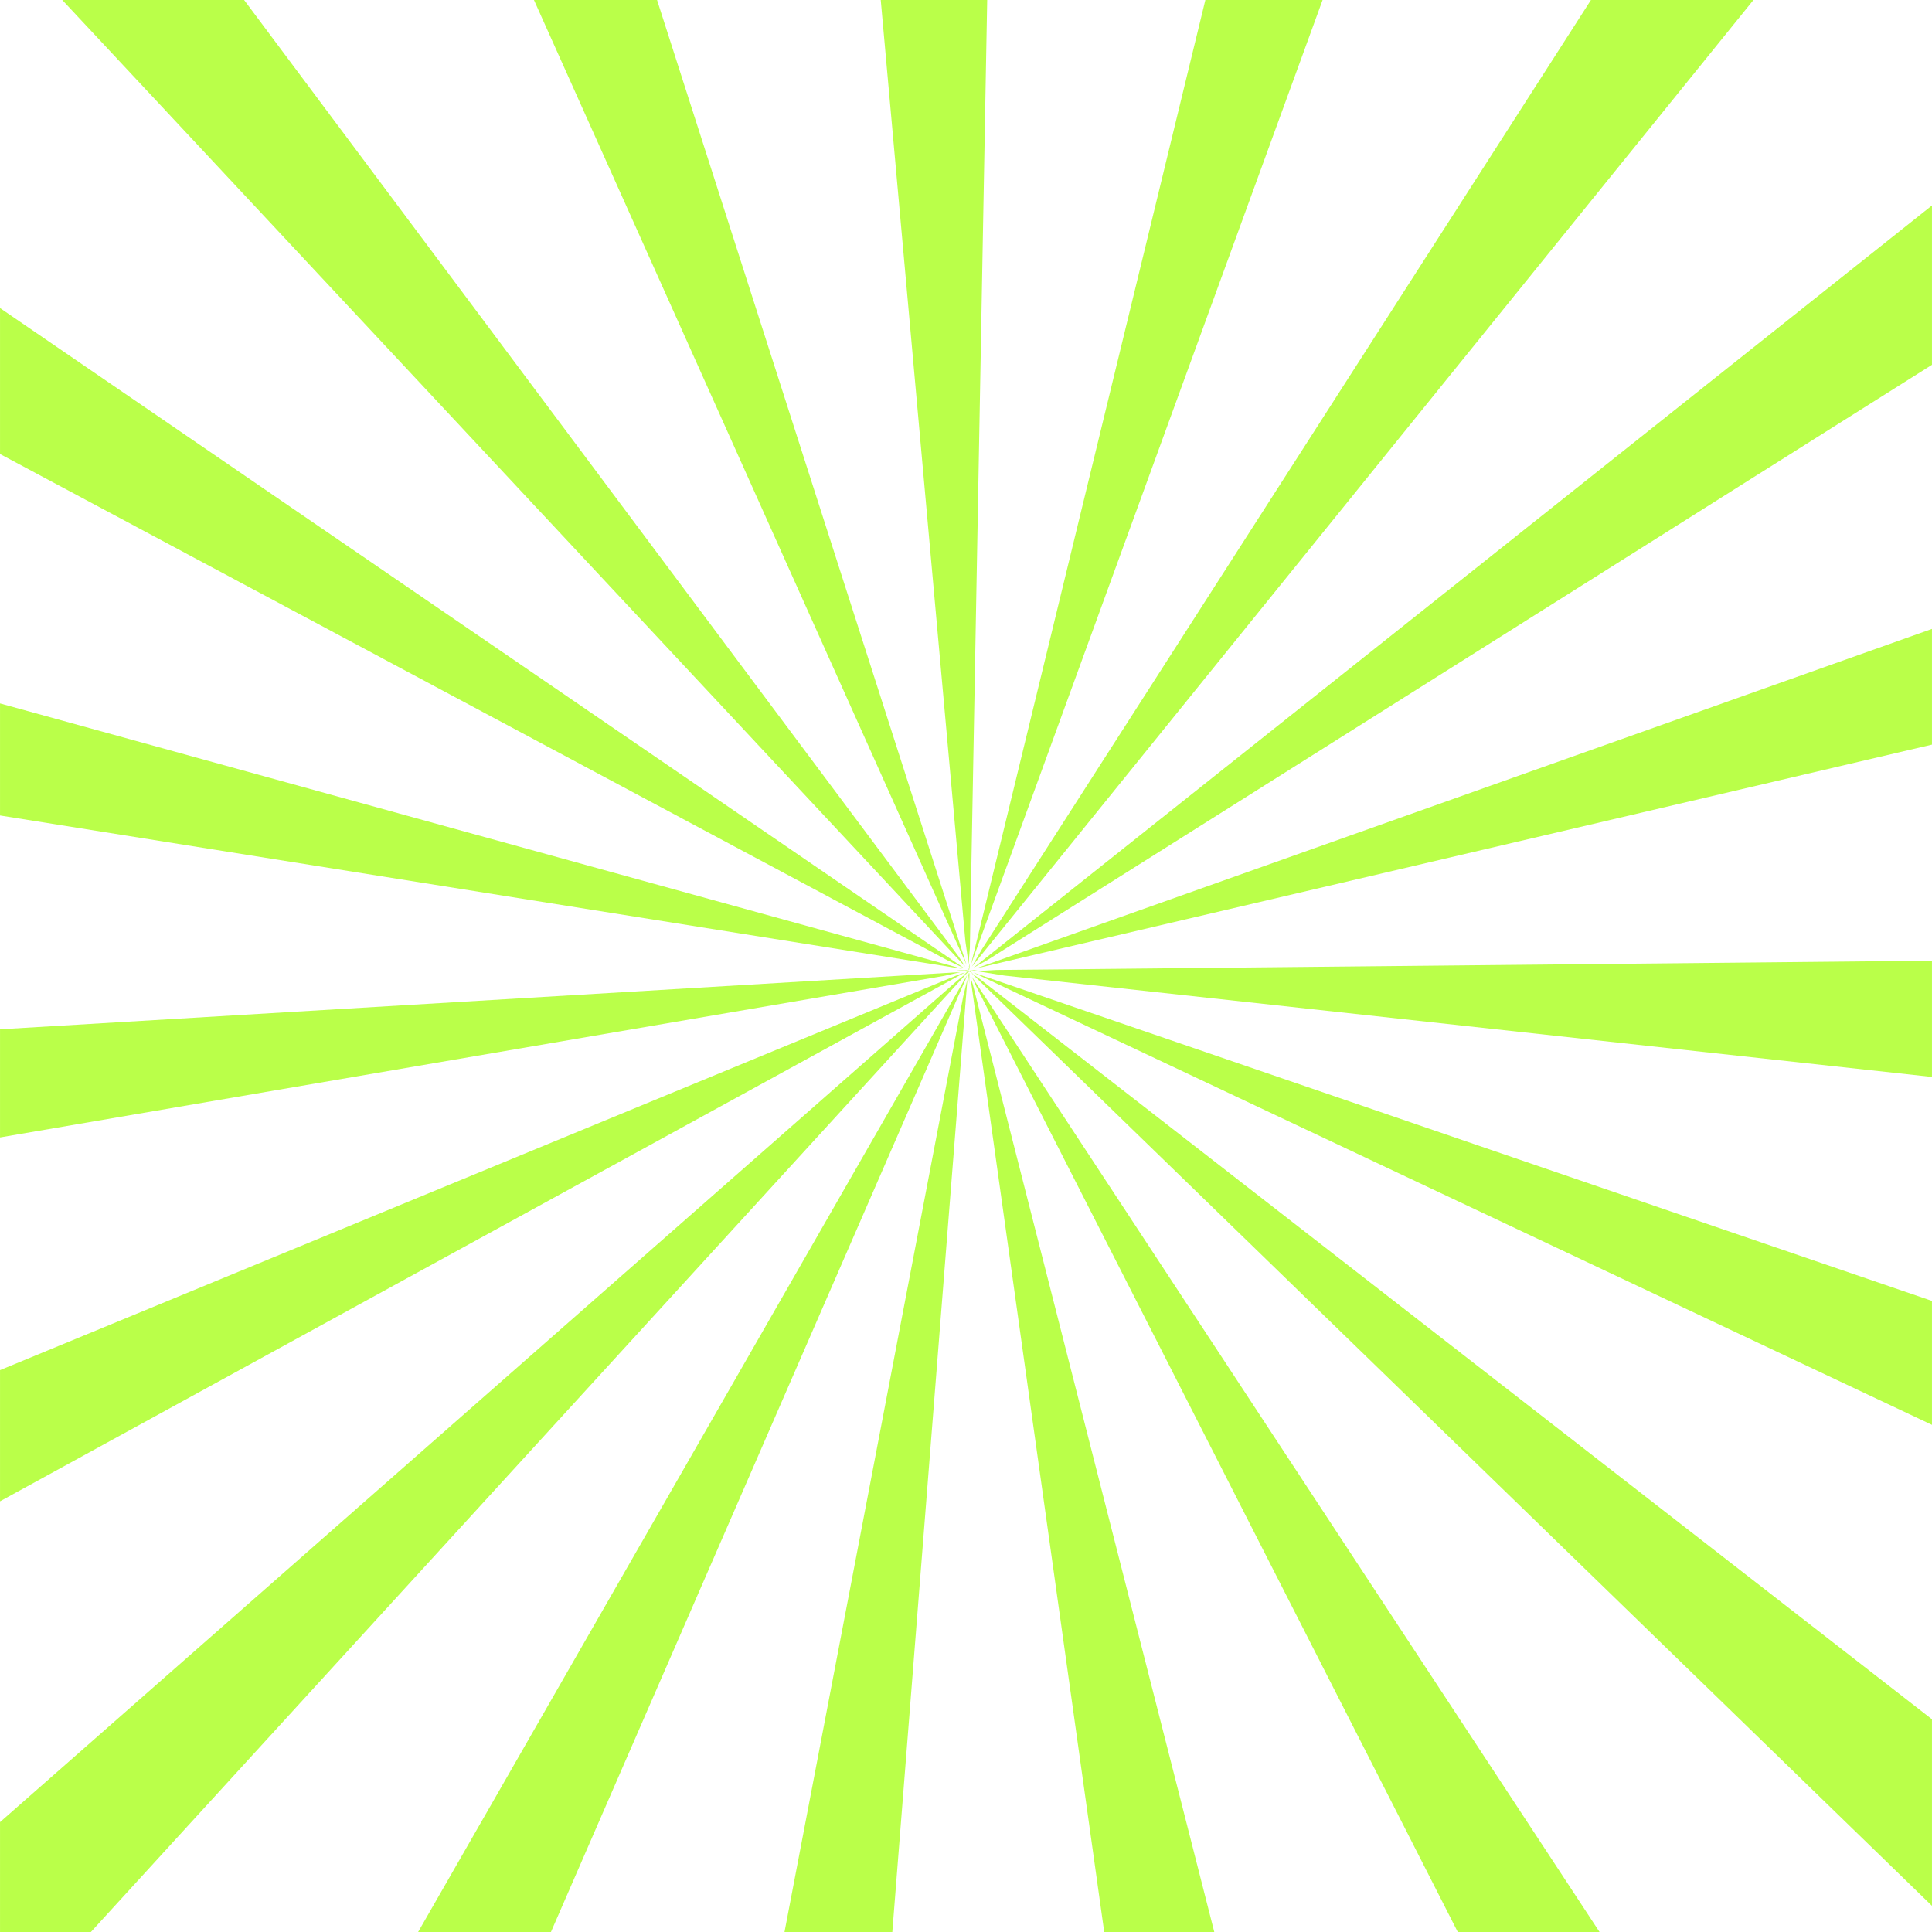 <?xml version="1.0" encoding="UTF-8" standalone="no"?><svg xmlns="http://www.w3.org/2000/svg" xmlns:xlink="http://www.w3.org/1999/xlink" fill="#000000" height="425.2" preserveAspectRatio="xMidYMid meet" version="1" viewBox="0.0 0.0 425.2 425.2" width="425.2" zoomAndPan="magnify"><defs><clipPath id="a"><path d="M 0 0 L 425.199 0 L 425.199 425.199 L 0 425.199 Z M 0 0"/></clipPath><clipPath id="b"><path d="M 214 138 L 425.199 138 L 425.199 214 L 214 214 Z M 214 138"/></clipPath><clipPath id="c"><path d="M 214 45 L 425.199 45 L 425.199 213 L 214 213 Z M 214 45"/></clipPath><clipPath id="d"><path d="M 213 214 L 425.199 214 L 425.199 420 L 213 420 Z M 213 214"/></clipPath><clipPath id="e"><path d="M 213 214 L 268 214 L 268 425.199 L 213 425.199 Z M 213 214"/></clipPath><clipPath id="f"><path d="M 92 214 L 213 214 L 213 425.199 L 92 425.199 Z M 92 214"/></clipPath><clipPath id="g"><path d="M 214 211 L 425.199 211 L 425.199 238 L 214 238 Z M 214 211"/></clipPath><clipPath id="h"><path d="M 214 214 L 425.199 214 L 425.199 314 L 214 314 Z M 214 214"/></clipPath><clipPath id="i"><path d="M 213 214 L 353 214 L 353 425.199 L 213 425.199 Z M 213 214"/></clipPath><clipPath id="j"><path d="M 172 215 L 213 215 L 213 425.199 L 172 425.199 Z M 172 215"/></clipPath><clipPath id="k"><path d="M 0 213 L 216 213 L 216 425.199 L 0 425.199 Z M 0 213"/></clipPath></defs><g><g clip-path="url(#a)"/><g id="change1_6"><path d="M 0.004 67.801 L 0.004 99.922 L 208.691 211.438 L 212.219 213.102 L 0.004 67.801" fill="#baff49"/></g><g id="change1_7"><path d="M 53.73 0.004 L 13.707 0.004 L 212.449 212.766 L 210.934 210.453 L 53.73 0.004" fill="#baff49"/></g><g id="change1_8"><path d="M 0.004 226.531 L 0.004 250.328 L 207.98 214.738 L 211.367 213.941 L 0.004 226.531" fill="#baff49"/></g><g id="change1_9"><path d="M 117.516 0.004 L 212.727 212.352 L 144.609 0.004 Z M 117.516 0.004" fill="#baff49"/></g><g id="change1_10"><path d="M 0.004 154.812 L 0.004 179.473 L 211.863 213.242 Z M 0.004 154.812" fill="#baff49"/></g><g id="change1_11"><path d="M 0.004 330.41 L 212.43 213.98 L 210.82 214.551 L 0.004 301.543 L 0.004 330.41" fill="#baff49"/></g><g clip-path="url(#b)" id="change1_1"><path d="M 425.195 138.414 L 214.789 213.141 L 425.195 163.879 Z M 425.195 138.414" fill="#baff49"/></g><g clip-path="url(#c)" id="change1_19"><path d="M 425.195 45.219 L 214.238 212.988 L 217.238 211.34 L 425.195 80.289 L 425.195 45.219" fill="#baff49"/></g><g id="change1_12"><path d="M 193.836 0.004 L 212.453 207.035 L 213.172 212.156 L 213.453 208.578 L 217.266 0.004 L 193.836 0.004" fill="#baff49"/></g><g id="change1_13"><path d="M 213.25 212.695 L 213.32 213.242 L 213.262 213.348 L 213.184 213.047 L 213.137 213.273 L 213.211 213.43 L 213.191 213.453 L 213.238 213.504 L 213.266 213.465 L 213.289 213.469 L 213.277 213.422 L 213.328 213.277 L 213.352 213.422 L 213.371 213.172 L 213.363 213.18 L 213.395 211.934 L 213.25 212.695" fill="#baff49"/></g><g id="change1_14"><path d="M 265.277 0.004 L 213.695 212.273 L 291.078 0.004 Z M 265.277 0.004" fill="#baff49"/></g><g id="change1_15"><path d="M 350.137 0.004 L 216.074 208.961 L 213.906 212.73 L 385.898 0.004 L 350.137 0.004" fill="#baff49"/></g><g clip-path="url(#d)" id="change1_18"><path d="M 425.195 378.383 L 215.543 215.379 L 213.859 214.227 L 425.195 419.441 L 425.195 378.383" fill="#baff49"/></g><g clip-path="url(#e)" id="change1_4"><path d="M 267.242 425.199 L 214.098 216.633 L 213.566 214.996 L 243.02 425.199 L 267.242 425.199" fill="#baff49"/></g><g clip-path="url(#f)" id="change1_2"><path d="M 121.254 425.199 L 212.484 215.586 L 212.867 214.547 L 92.023 425.199 L 121.254 425.199" fill="#baff49"/></g><g clip-path="url(#g)" id="change1_3"><path d="M 425.195 211.434 L 219.27 213.473 L 214.934 213.73 L 221.066 214.707 L 425.195 237.016 L 425.195 211.434" fill="#baff49"/></g><g clip-path="url(#h)" id="change1_20"><path d="M 425.195 286.309 L 214.23 214.051 L 425.195 313.586 Z M 425.195 286.309" fill="#baff49"/></g><g clip-path="url(#i)" id="change1_22"><path d="M 320.828 425.199 L 352.031 425.199 L 213.895 214.969 L 214.859 217.121 L 320.828 425.199" fill="#baff49"/></g><g clip-path="url(#j)" id="change1_5"><path d="M 196.383 425.199 L 212.906 215.52 L 211.98 219.352 L 172.656 425.199 L 196.383 425.199" fill="#baff49"/></g><g clip-path="url(#k)" id="change1_21"><path d="M 213.637 213.895 L 213.844 213.918 L 213.48 213.793 L 213.508 213.789 L 213.438 213.742 L 213.492 213.703 L 213.633 213.77 L 213.766 213.746 L 213.527 213.68 L 213.746 213.543 L 214.379 213.641 L 215.133 213.512 L 213.777 213.527 L 213.863 213.473 L 213.656 213.527 L 213.688 213.531 L 213.41 213.648 L 213.387 213.641 L 213.383 213.648 L 213.395 213.656 L 213.383 213.668 L 213.391 213.703 L 213.363 213.684 L 213.352 213.695 L 213.352 213.691 L 213.348 213.695 L 213.301 213.637 L 213.305 213.633 L 213.289 213.617 L 213.301 213.629 L 213.223 213.598 L 213.277 213.66 L 213.301 213.641 L 213.309 213.668 L 213.301 213.672 L 213.312 213.691 L 213.32 213.68 L 213.328 213.711 L 213.344 213.723 L 213.34 213.723 L 213.344 213.734 L 213.34 213.746 L 213.328 213.742 L 213.277 213.832 L 213.262 213.812 L 213.293 213.742 L 213.23 213.793 L 213.188 213.766 L 213.234 213.711 L 213.211 213.703 L 213.172 213.719 L 213.18 213.691 L 213.148 213.68 L 213.211 213.594 L 213.219 213.59 L 213.141 213.656 L 213.125 213.602 L 213.109 213.609 L 213.121 213.598 L 213.113 213.57 L 213.078 213.621 L 213.082 213.621 L 213.078 213.621 L 213.098 213.664 L 213.062 213.652 L 213.059 213.68 L 213.055 213.668 L 213.055 213.672 L 213.055 213.668 L 213.051 213.68 L 213.023 213.656 L 213.027 213.652 L 213.023 213.641 L 213.016 213.648 L 212.879 213.59 L 212.914 213.582 L 212.852 213.535 L 212.73 213.535 L 212.43 213.434 L 212.613 213.535 L 210.535 213.559 L 212.227 213.742 L 212.766 213.617 L 212.906 213.691 L 212.668 213.789 L 212.758 213.801 L 212.938 213.703 L 213.004 213.742 L 212.895 213.812 L 212.949 213.824 L 212.461 213.969 L 212.855 213.902 L 212.047 214.617 L 212.715 214.191 L 210.676 215.824 L 0.004 401.02 L 0.004 425.199 L 20.004 425.199 L 212.211 214.836 L 212.668 214.27 L 212.527 214.488 L 212.895 214.078 L 212.992 214.02 L 212.922 214.395 L 213.02 214.141 L 213.078 213.965 L 213.191 213.895 L 213.16 213.852 L 213.18 213.848 L 213.211 213.879 L 213.215 213.879 L 213.199 213.852 L 213.234 213.867 L 213.242 213.852 L 213.258 213.855 L 213.273 213.844 L 213.266 213.855 L 213.309 213.859 L 213.301 213.902 L 213.355 213.93 L 213.355 213.879 L 213.328 213.859 L 213.355 213.867 L 213.355 213.824 L 213.312 213.852 L 213.285 213.832 L 213.301 213.828 L 213.289 213.828 L 213.32 213.812 L 213.32 213.824 L 213.363 213.781 L 213.379 213.812 L 213.371 213.781 L 213.387 213.77 L 213.406 213.812 L 213.422 213.805 L 213.438 213.824 L 213.406 213.824 L 213.484 213.879 L 214.398 214.488 L 213.637 213.895" fill="#baff49"/></g><g id="change1_16"><path d="M 213.137 214.586 L 213.309 216.527 L 213.352 214.305 L 213.266 214.047 L 213.137 214.586" fill="#baff49"/></g><g id="change1_17"><path d="M 213.223 213.582 L 213.223 213.574 L 213.223 213.578 L 213.23 213.574 L 213.223 213.57 L 213.234 213.559 L 213.211 213.566 L 213.199 213.559 L 213.234 213.539 L 213.156 213.523 L 213.215 213.512 L 213.18 213.469 L 213.145 213.527 L 213.156 213.523 L 213.164 213.531 L 213.145 213.531 L 213.211 213.57 L 213.199 213.57 L 213.219 213.59 L 213.223 213.582" fill="#baff49"/></g></g></svg>